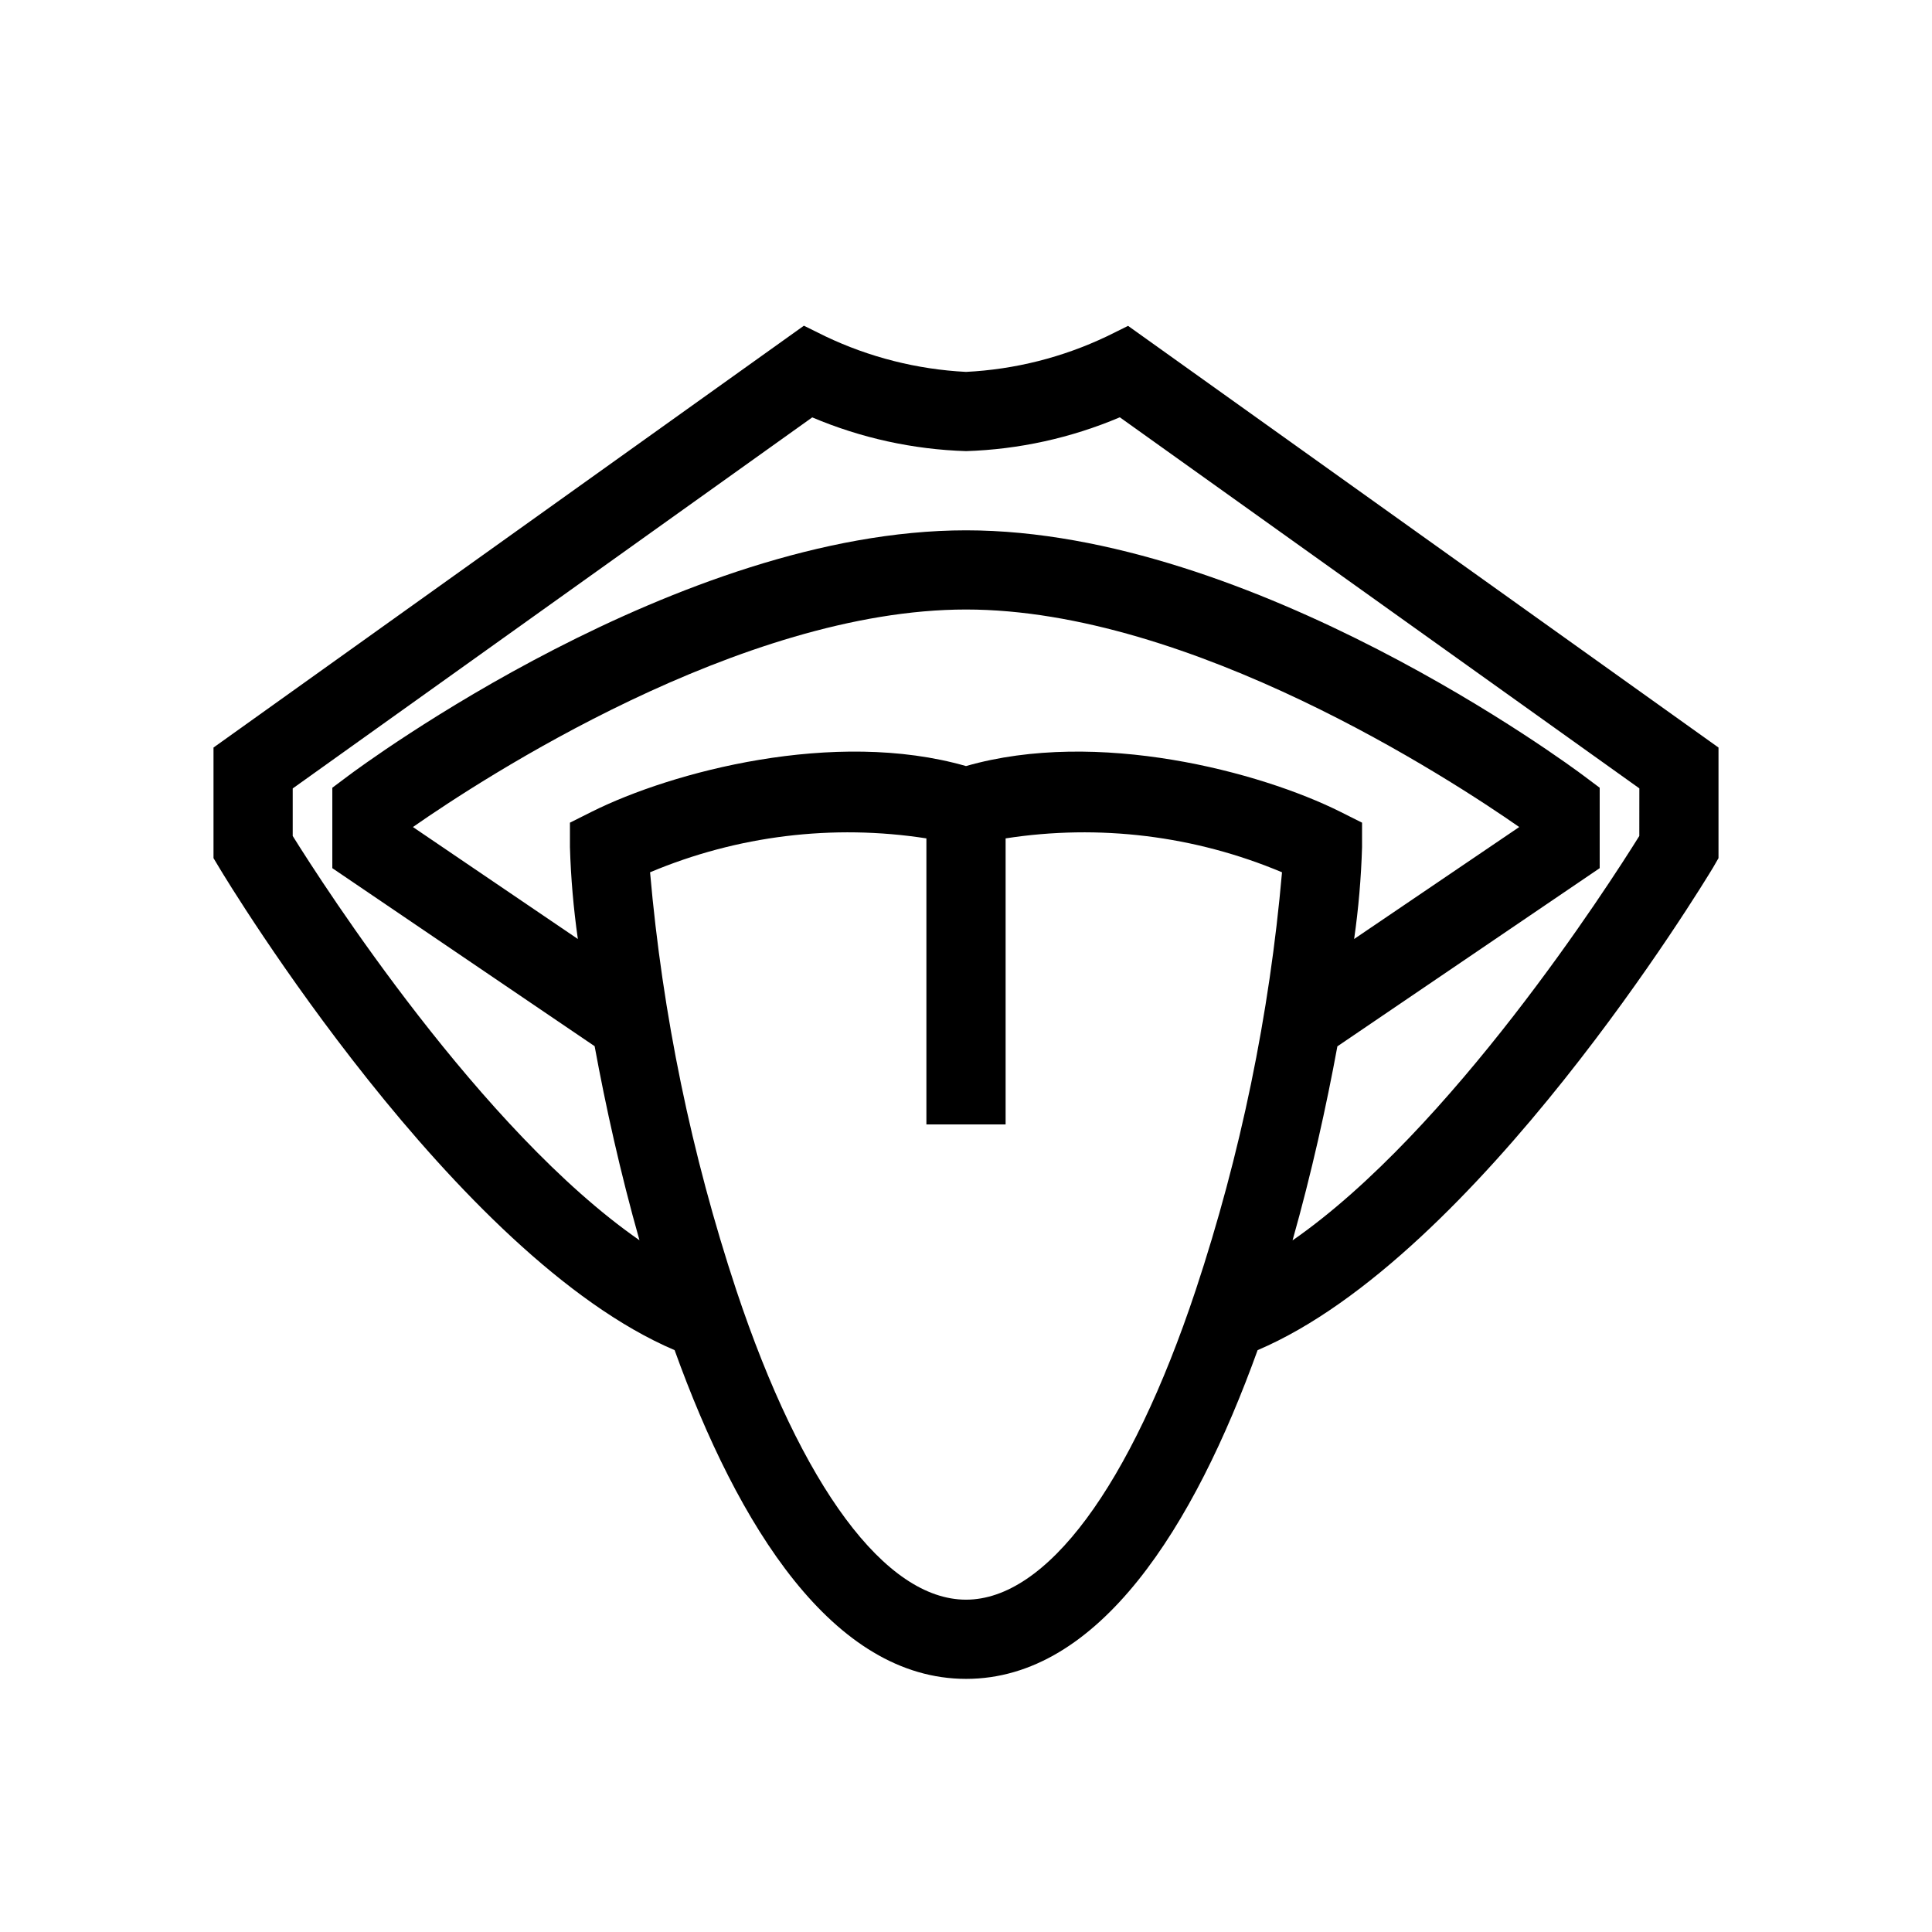 <?xml version="1.0" encoding="UTF-8"?>
<!-- Uploaded to: ICON Repo, www.svgrepo.com, Generator: ICON Repo Mixer Tools -->
<svg fill="#000000" width="800px" height="800px" version="1.1" viewBox="144 144 512 512" xmlns="http://www.w3.org/2000/svg">
 <path d="m442.95 230.36-5.648 2.793v-0.004c-11.691 5.566-24.371 8.762-37.301 9.406-12.938-0.66-25.613-3.867-37.305-9.445l-5.656-2.793-156.46 111.79v29.305l1.5 2.5c2.57 4.305 62.492 103.1 120.7 127.89 16.793 46.633 41.984 87.117 77.25 87.117s60.438-40.484 77.25-87.117c58.18-24.793 118.1-123.59 120.7-127.89l1.441-2.5v-29.305zm56.207 128.75c-21.141-10.551-64.32-22.094-99.156-12.094-34.848-10.004-78.027 1.531-99.156 12.09l-5.805 2.91v6.488c0.242 8.145 0.945 16.27 2.098 24.34l-43.707-29.672c18.043-12.605 86.879-57.645 146.57-57.645s128.52 45.039 146.61 57.645l-43.75 29.672c1.156-8.07 1.855-16.195 2.098-24.34v-6.488zm-99.156 208.82c-21.316 0-43.516-29.902-60.879-82.035-11.891-35.898-19.559-73.059-22.848-110.73 23.105-9.727 48.457-12.836 73.23-8.984v75.805h20.992v-75.805c24.777-3.852 50.137-0.742 73.25 8.984-3.297 37.676-10.973 74.836-22.871 110.73-17.359 52.133-39.559 82.035-60.875 82.035zm178.43-202.39c-8.324 13.363-49.949 78.059-91.895 107.18 5.047-17.844 8.973-35.625 11.883-51.43l69.516-47.219v-21.309l-4.199-3.148c-3.535-2.656-87.641-65.074-163.73-65.074-76.098 0-160.2 62.418-163.74 65.074l-4.199 3.148v21.309l69.516 47.18c2.906 15.84 6.824 33.586 11.883 51.43-41.902-29.094-83.57-93.781-91.895-107.14v-12.594l137.68-98.336c12.918 5.473 26.734 8.504 40.758 8.941 14.02-0.445 27.84-3.484 40.754-8.965l137.68 98.336z"/>
</svg>
